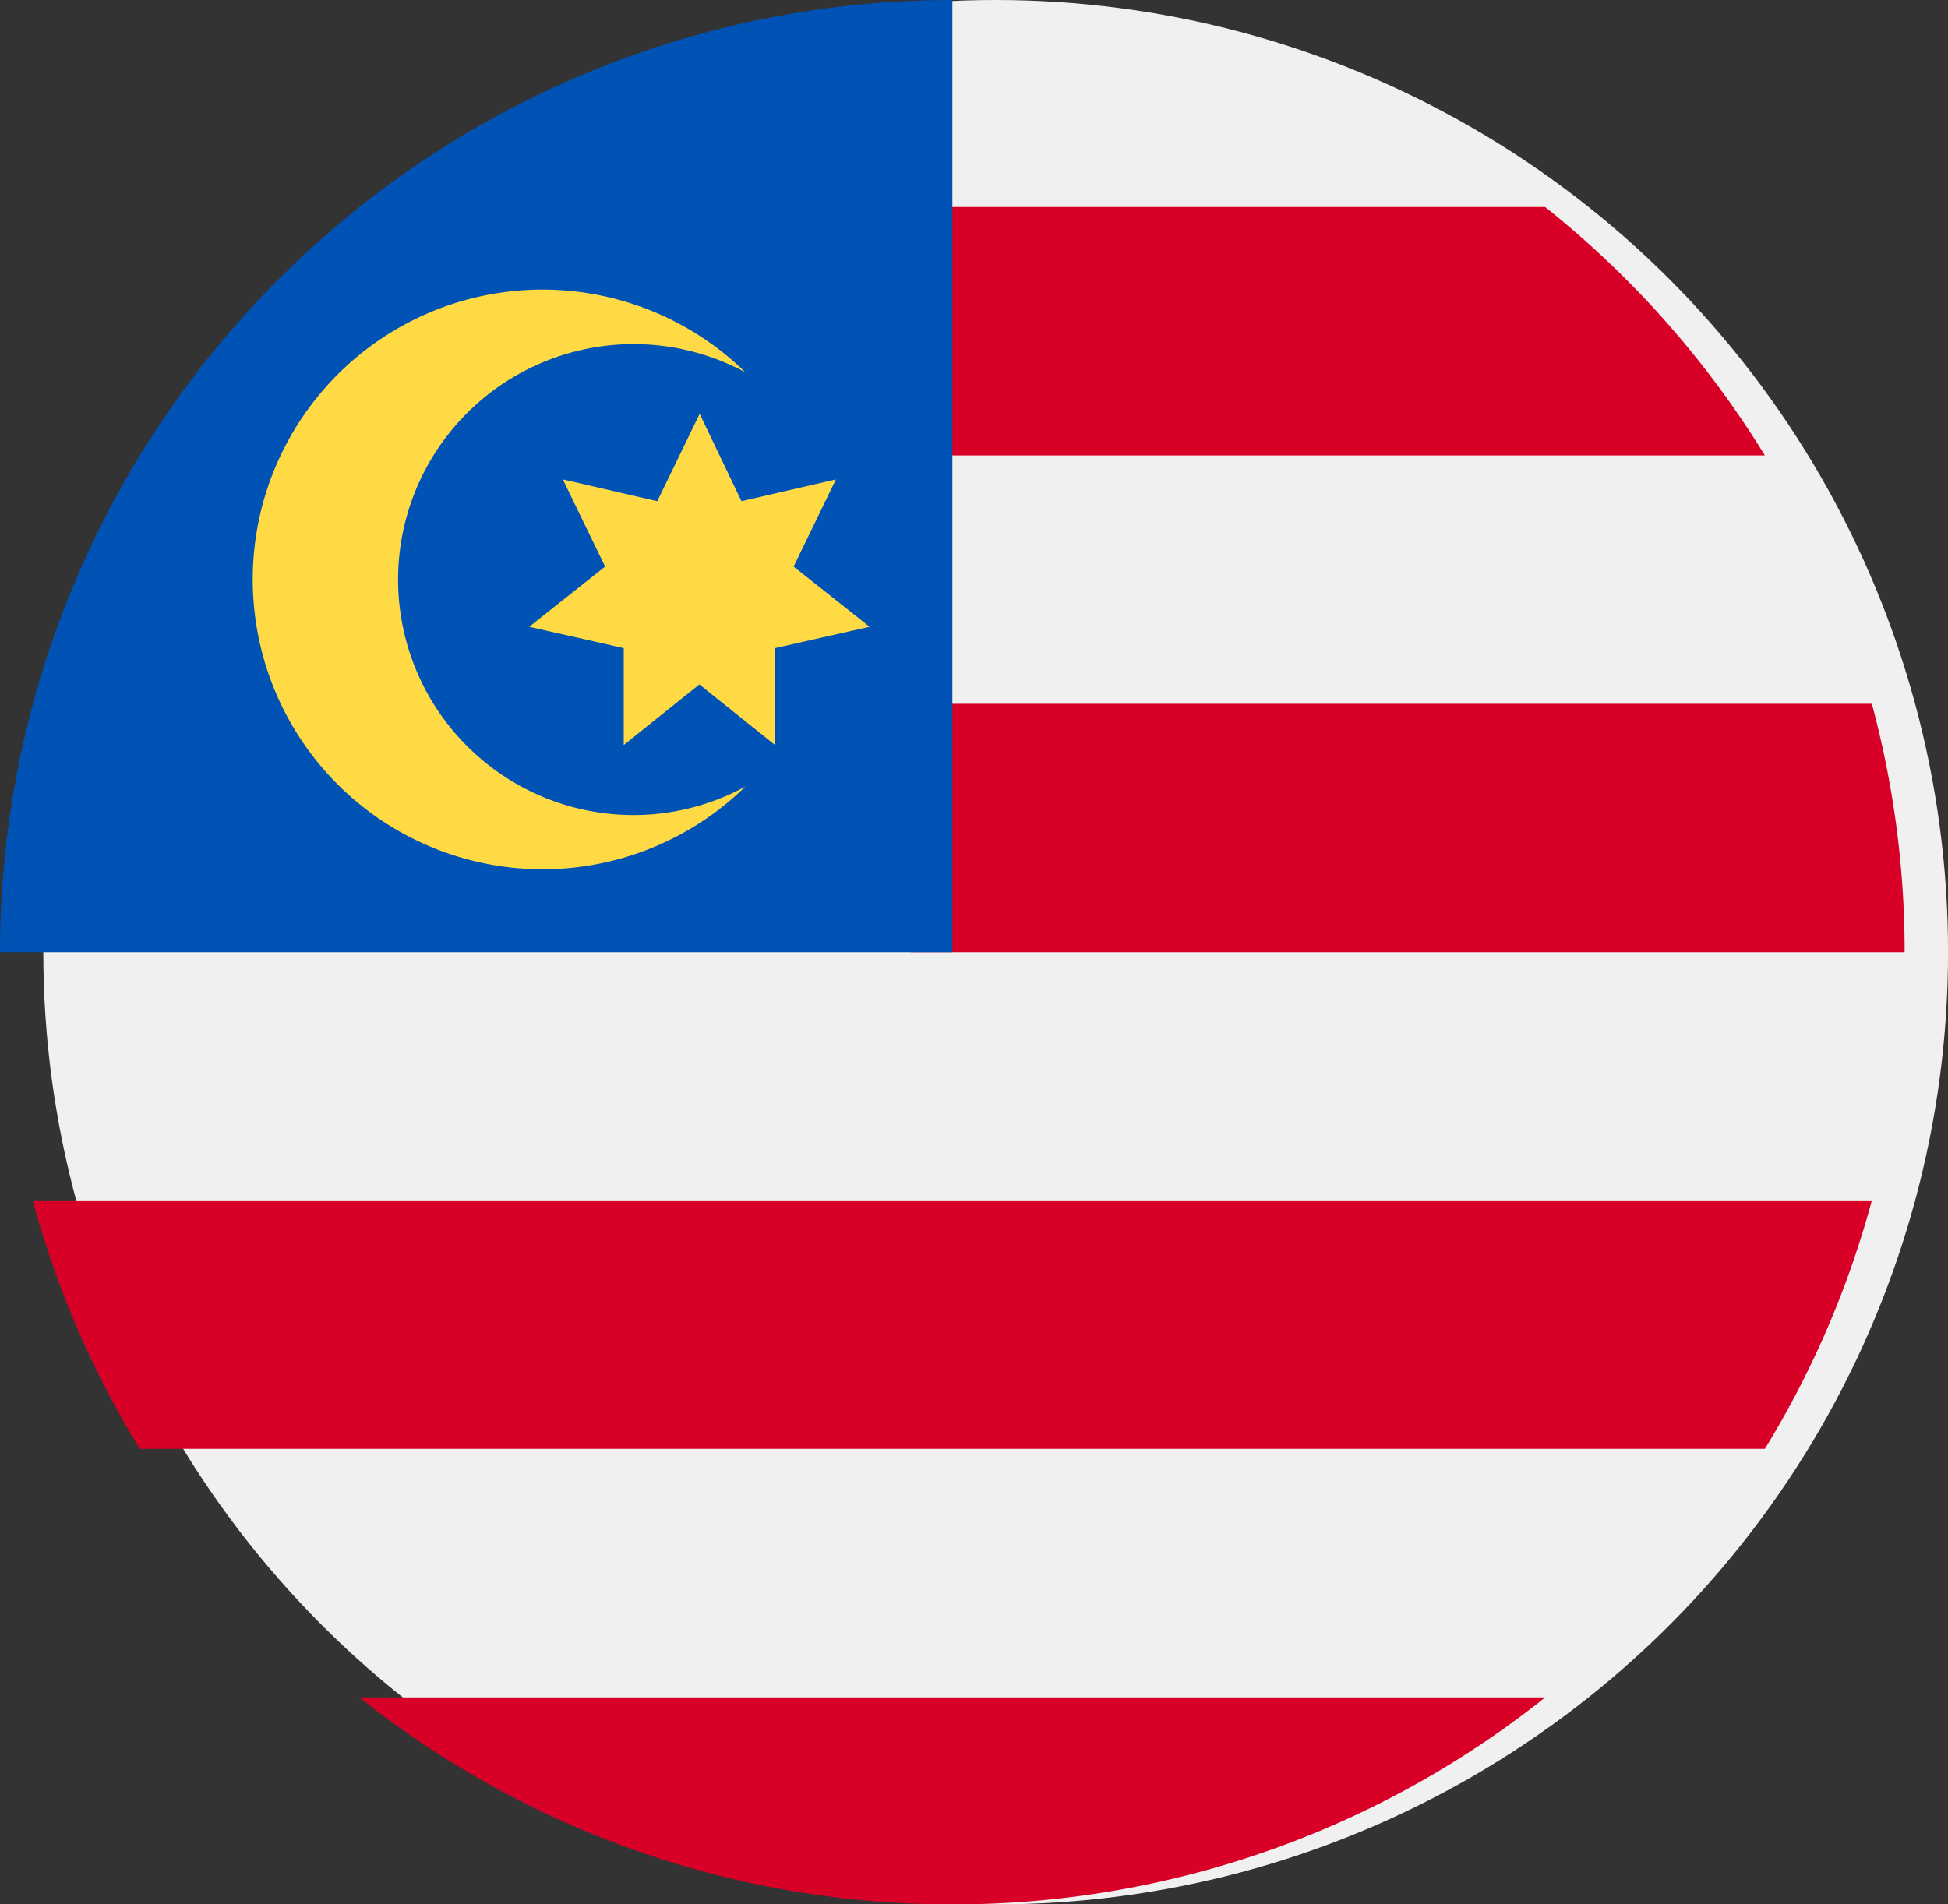 <svg xmlns="http://www.w3.org/2000/svg" width="33.87" height="33.117" viewBox="0 0 33.87 33.117"><rect x="0" y="0" width="33.87" height="33.117" fill="#333333" stroke="none"/><g transform="translate(0)"><circle cx="16.559" cy="16.559" r="16.559" transform="translate(0.753)" fill="#f0f0f0"/><g transform="translate(0.57 3.6)"><path d="M244.87,193.537h17.278a16.58,16.58,0,0,0-.57-4.32H244.87Z" transform="translate(-229.602 -180.578)" fill="#d80027"/><path d="M244.87,59.972h14.848a16.645,16.645,0,0,0-3.821-4.32H244.87Z" transform="translate(-229.602 -55.652)" fill="#d80027"/><path d="M106.951,459.948a16.488,16.488,0,0,0,10.308-3.6H96.643A16.488,16.488,0,0,0,106.951,459.948Z" transform="translate(-90.962 -430.43)" fill="#d80027"/><path d="M10.679,327.1H38.935a16.462,16.462,0,0,0,1.86-4.32H8.819A16.46,16.46,0,0,0,10.679,327.1Z" transform="translate(-8.819 -305.504)" fill="#d80027"/></g><path d="M16.559,16.559V0A16.559,16.559,0,0,0,0,16.559Z" transform="translate(0)" fill="#0052b4"/><g transform="translate(4.397 5.04)"><path d="M74.587,87.048a4.095,4.095,0,1,1,1.948-7.7,5.04,5.04,0,1,0,0,7.205A4.077,4.077,0,0,1,74.587,87.048Z" transform="translate(-67.973 -77.914)" fill="#ffda44"/><path d="M145.359,111.3l.727,1.52,1.642-.379-.735,1.516,1.32,1.047-1.644.371,0,1.685-1.315-1.054-1.315,1.054,0-1.685-1.644-.371,1.32-1.047-.735-1.516,1.642.379Z" transform="translate(-137.591 -109.144)" fill="#ffda44"/></g></g></svg>